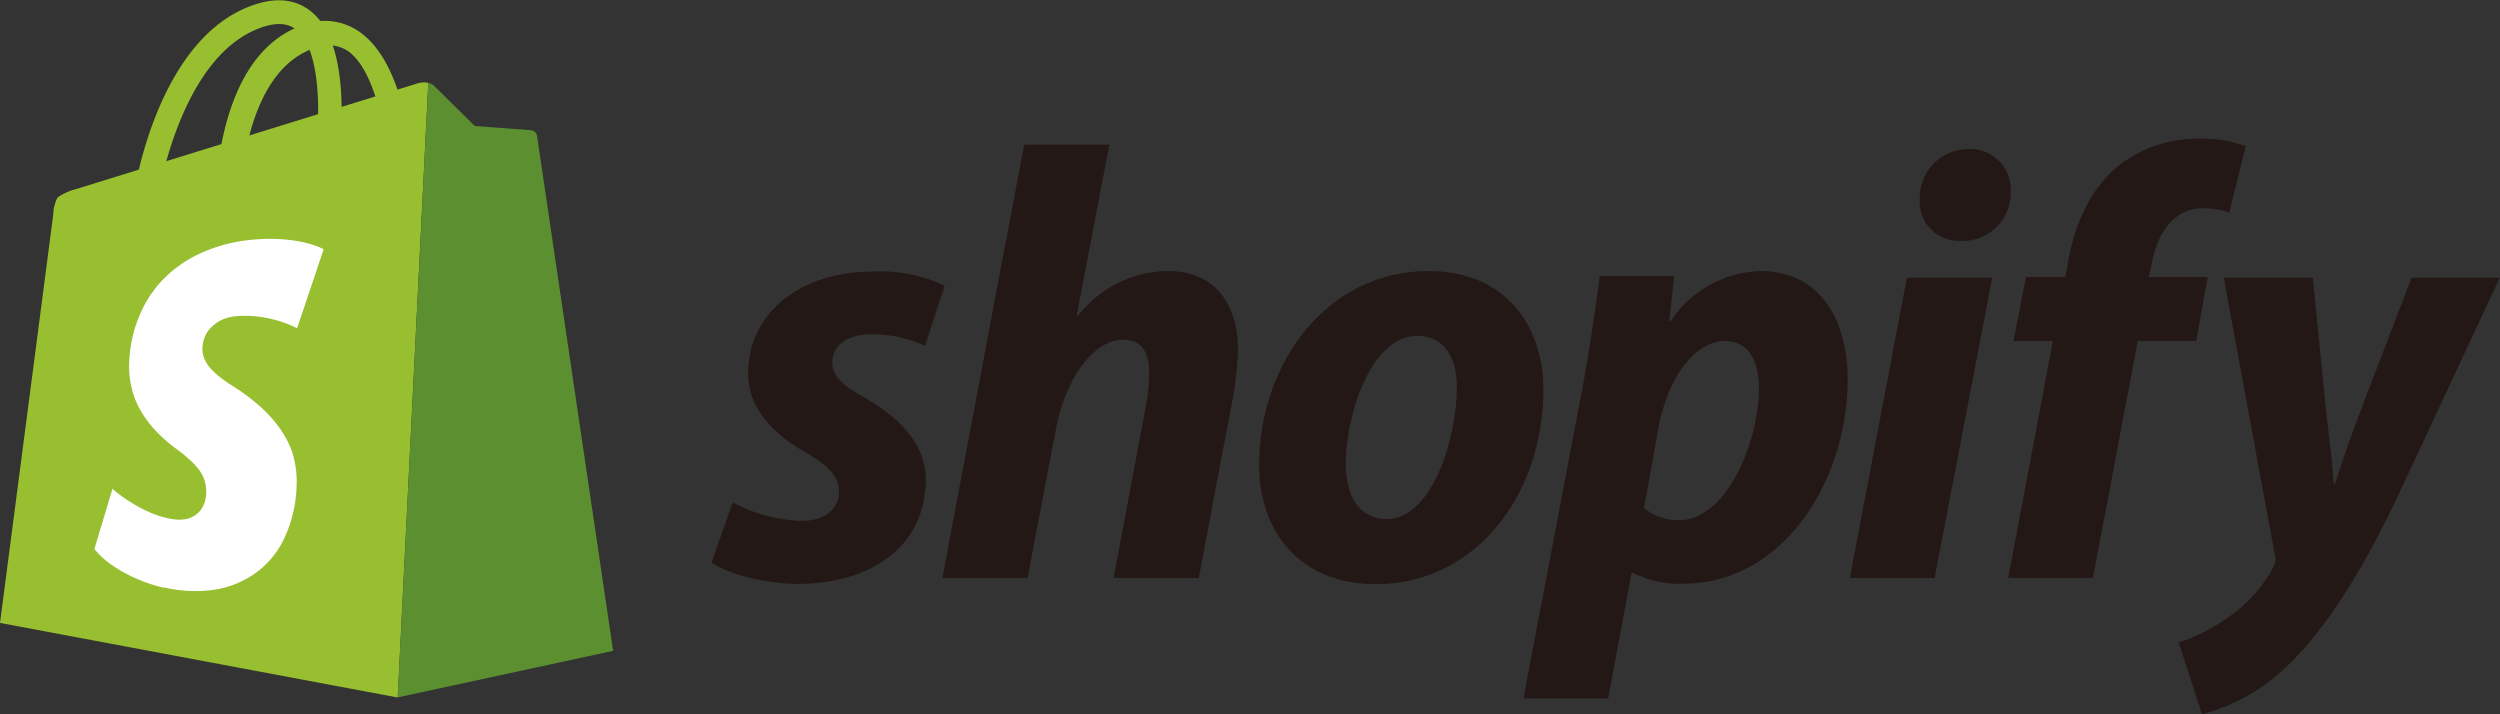 <svg xmlns="http://www.w3.org/2000/svg" viewBox="0 0 234.66 67.05"><rect x="0" y="0" width="234.66" height="67.05" fill="#333333" stroke="none"/><defs><style>.cls-1{fill:#97bf30;}.cls-2{fill:#5b8f30;}.cls-3{fill:#fff;}.cls-4{fill:#231815;}</style></defs><g id="レイヤー_2" data-name="レイヤー 2"><g id="デザイン"><path class="cls-1" d="M21.51,21.75h-.16a1.39,1.39,0,0,1-1.18-1.27c0-.61-.39-14.79,7.93-18A5.68,5.68,0,0,1,33.76,3c2,1.41,3.46,4.2,4.33,8.29a34.59,34.59,0,0,1,.72,5.49.91.91,0,0,1-1.1,1,1.38,1.38,0,0,1-1.18-1.27c-.1-2.57-1-9.68-3.87-11.72a3.46,3.46,0,0,0-3.42-.18c-7.13,2.77-6.79,16.08-6.79,16.22A.9.9,0,0,1,21.51,21.75Z"/><path class="cls-1" d="M39.27,7.8,7.1,17.76a5.15,5.15,0,0,0-1.7.78A3.65,3.65,0,0,0,5,20.12L0,58.47l37.33,7L40.2,7.77A2.28,2.28,0,0,0,39.27,7.8Z"/><path class="cls-2" d="M50.41,12.76a.77.77,0,0,0-.22-.41,1.15,1.15,0,0,0-.35-.13l-5.27-.39L40.69,8a1.08,1.08,0,0,0-.49-.21L37.33,65.46l20.22-4.37Z"/><path class="cls-3" d="M26,39.85a12.54,12.54,0,0,0-1.94-2,19.18,19.18,0,0,0-2.14-1.57,13,13,0,0,1-1.32-.92,6.53,6.53,0,0,1-.92-.88,3.22,3.22,0,0,1-.53-.89,2.45,2.45,0,0,1-.15-.93,3.14,3.14,0,0,1,.28-1.17,2.67,2.67,0,0,1,.7-.9A3.34,3.34,0,0,1,21,29.94a5.42,5.42,0,0,1,1.42-.28,10.46,10.46,0,0,1,3.17.31,10,10,0,0,1,1.3.4,9.88,9.88,0,0,1,1,.44l2.49-7.42a7.54,7.54,0,0,0-1.34-.51,12.33,12.33,0,0,0-1.73-.34,16.07,16.07,0,0,0-2-.12,18,18,0,0,0-2.26.15,14.6,14.6,0,0,0-4.58,1.37,11.56,11.56,0,0,0-3.36,2.5A10.92,10.92,0,0,0,13,29.84,12.39,12.39,0,0,0,12.13,34a8.4,8.4,0,0,0,.25,2.51,7.87,7.87,0,0,0,.89,2.15,10,10,0,0,0,1.41,1.84,14.5,14.5,0,0,0,1.81,1.59,14.38,14.38,0,0,1,1.35,1.1,6.41,6.41,0,0,1,.91,1,3.38,3.38,0,0,1,.6,2.16,2.85,2.85,0,0,1-.25,1.07,2.16,2.16,0,0,1-.63.83,2.4,2.4,0,0,1-1,.47,3.88,3.88,0,0,1-1.33,0,8.47,8.47,0,0,1-1.67-.46,11.75,11.75,0,0,1-1.56-.74,14.25,14.25,0,0,1-1.35-.85c-.4-.28-.75-.55-1-.8l-1.7,5.66a7.11,7.11,0,0,0,1.06,1.07,11.17,11.17,0,0,0,1.47,1,13.83,13.83,0,0,0,1.81.88,16.32,16.32,0,0,0,2.08.67h.15a13,13,0,0,0,4.44.24,9,9,0,0,0,3.9-1.45,8.39,8.39,0,0,0,2.84-3.26,12.36,12.36,0,0,0,1.23-5.06,9.22,9.22,0,0,0-.44-3.27A9.49,9.49,0,0,0,26,39.85Z"/><path class="cls-1" d="M13.67,19.8l-.16,0a1.11,1.11,0,0,1-1-1.27c.09-.6,2.22-14.79,11.11-18,2.24-.82,4.11-.63,5.57.54,1.75,1.42,2.71,4.21,2.86,8.3a35.51,35.51,0,0,1-.24,5.48,1.13,1.13,0,0,1-1.27,1,1.11,1.11,0,0,1-1-1.26C30,12,30.34,4.83,27.81,2.79c-.81-.65-1.91-.71-3.38-.17C16.81,5.38,14.8,18.7,14.78,18.83A1.13,1.13,0,0,1,13.67,19.8Z"/><path class="cls-4" d="M81.13,37.31c-2-1.1-3-2-3-3.29,0-1.61,1.44-2.65,3.69-2.65a11.85,11.85,0,0,1,5,1.1l1.85-5.65a14.1,14.1,0,0,0-6.69-1.33c-7,0-11.76,4-11.76,9.57,0,3.17,2.25,5.59,5.25,7.32,2.42,1.38,3.28,2.36,3.28,3.8s-1.21,2.71-3.45,2.71a14.54,14.54,0,0,1-6.52-1.73l-2,5.65c1.5,1,4.56,1.9,7.84,2,7.15.06,12.28-3.52,12.28-9.85C86.84,41.51,84.24,39.09,81.13,37.31Z"/><path class="cls-4" d="M109.6,25.44a10.77,10.77,0,0,0-8.41,4.2l-.12-.06,3.06-16h-8L88.45,54.25h8l2.65-13.89c1-5.24,3.75-8.47,6.29-8.47,1.78,0,2.47,1.21,2.47,2.94a18.15,18.15,0,0,1-.34,3.51l-3,15.91h8l3.11-16.42a30.28,30.28,0,0,0,.57-5.19C116.11,28.14,113.75,25.44,109.6,25.44Z"/><path class="cls-4" d="M134.1,25.44c-9.57,0-15.91,8.64-15.91,18.26,0,6.17,3.8,11.13,10.95,11.13,9.39,0,15.73-8.42,15.73-18.27C144.87,30.85,141.53,25.44,134.1,25.44Zm-3.92,23.28c-2.71,0-3.86-2.31-3.86-5.19,0-4.55,2.36-12,6.68-12,2.82,0,3.75,2.42,3.75,4.79C136.75,41.23,134.38,48.72,130.18,48.72Z"/><path class="cls-4" d="M165.22,25.44a10.52,10.52,0,0,0-8.42,4.72h-.11l.46-4.26h-7c-.35,2.88-1,7.26-1.62,10.54L143,65.55h7.95l2.19-11.76h.18a9.6,9.6,0,0,0,4.67,1c9.33,0,15.44-9.57,15.44-19.25C173.4,30.22,171,25.44,165.22,25.44Zm-7.61,23.39a5,5,0,0,1-3.29-1.15l1.33-7.43c.92-5,3.52-8.24,6.28-8.24,2.42,0,3.17,2.24,3.17,4.38C165.1,41.51,162.05,48.83,157.61,48.83Z"/><path class="cls-4" d="M184.75,14a4.54,4.54,0,0,0-4.55,4.61,3.67,3.67,0,0,0,3.75,4h.11A4.49,4.49,0,0,0,188.73,18,3.78,3.78,0,0,0,184.75,14Z"/><polygon class="cls-4" points="173.63 54.25 181.59 54.25 187 26.07 178.99 26.07 173.63 54.25"/><path class="cls-4" d="M207.23,26H201.7l.29-1.32c.46-2.71,2.07-5.13,4.72-5.13a7.81,7.81,0,0,1,2.54.4l1.55-6.22a11,11,0,0,0-4.32-.7,11.79,11.79,0,0,0-7.78,2.66c-2.71,2.3-4,5.64-4.61,9L193.86,26h-3.69L189,32h3.69L188.5,54.25h7.95L200.66,32h5.48Z"/><path class="cls-4" d="M226.36,26.07l-4.84,12.62c-1.15,3.06-1.73,4.84-2.36,6.74h-.11c-.12-1.84-.35-3.86-.7-6.68l-1.26-12.68h-8.36L213.51,52a1.66,1.66,0,0,1-.17,1.32A13.52,13.52,0,0,1,209,58.05a17,17,0,0,1-4.5,2.25l2.19,6.75a18.2,18.2,0,0,0,7.78-4.33c3.63-3.4,7-8.64,10.43-15.79l9.74-20.86Z"/></g></g></svg>